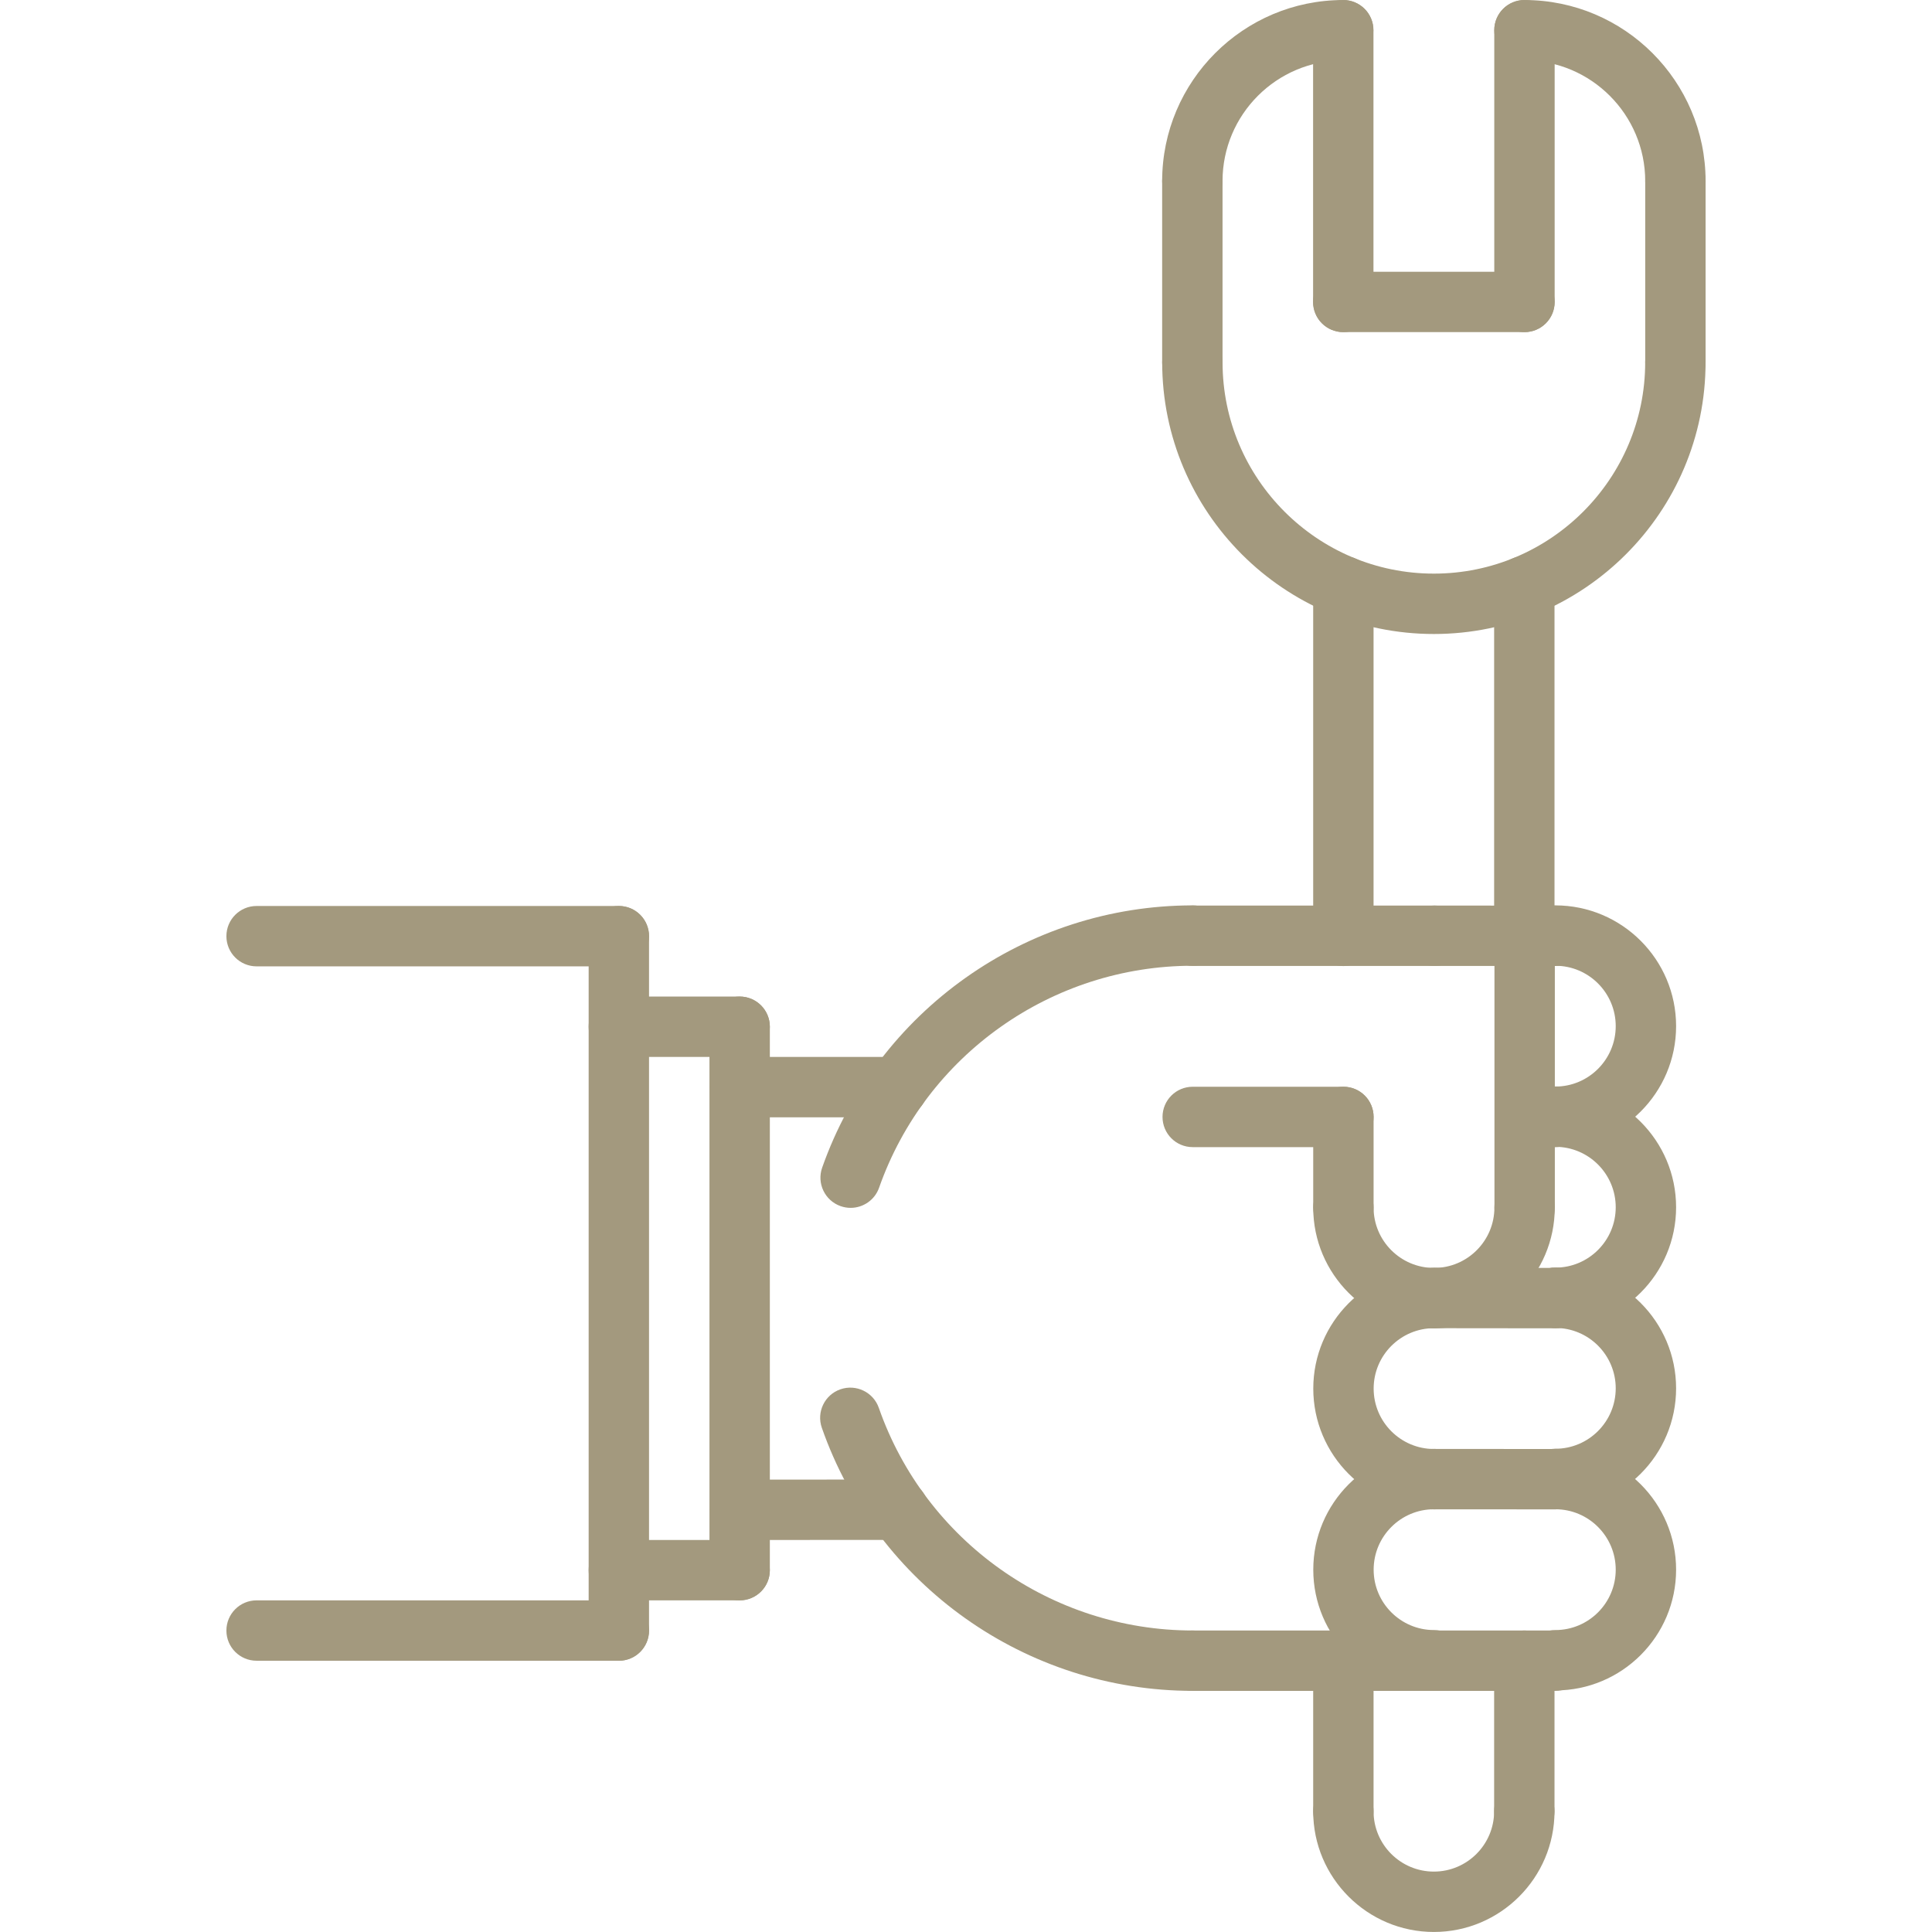 <svg id="icons" fill="#A3997E" enable-background="new 0 0 64 64" height="512" viewBox="0 0 64 64" width="512" xmlns="http://www.w3.org/2000/svg"><g><g><g><path d="m47.499 21.002c-4.963 0-9-4.037-9-9 0-.553.447-1 1-1s1 .447 1 1c0 3.859 3.141 7 7 7s7-3.141 7-7c0-.553.447-1 1-1s1 .447 1 1c0 4.963-4.037 9-9 9z"/></g><g><path d="m47.499 63.999c-2.204 0-3.998-1.793-3.998-3.997 0-.553.447-1 1-1s1 .447 1 1c0 1.102.896 1.997 1.998 1.997 1.101 0 1.996-.896 1.996-1.997 0-.553.447-1 1-1s1 .447 1 1c0 2.204-1.793 3.997-3.996 3.997z"/></g><g><path d="m39.498 13.001c-.553 0-1-.447-1-1v-6.003c0-.553.447-1 1-1s1 .447 1 1v6.003c0 .553-.447 1-1 1z"/></g><g><path d="m39.498 6.998c-.553 0-1-.447-1-1 0-3.307 2.689-5.997 5.996-5.997.553 0 1 .447 1 1s-.447 1-1 1c-2.203 0-3.996 1.793-3.996 3.997 0 .553-.447 1-1 1z"/></g><g><path d="m55.5 13.001c-.553 0-1-.447-1-1v-6c0-.553.447-1 1-1s1 .447 1 1v6c0 .553-.447 1-1 1z"/></g><g><path d="m55.5 7.001c-.553 0-1-.447-1-1 0-2.206-1.794-4-4-4-.553 0-1-.447-1-1s.447-1 1-1c3.309 0 6 2.691 6 6 0 .553-.447 1-1 1z"/></g><g><path d="m44.498 11.002c-.553 0-1-.447-1-1v-9.001c0-.553.447-1 1-1s1 .447 1 1v9.001c0 .553-.447 1-1 1z"/></g><g><path d="m50.5 11.002c-.553 0-1-.447-1-1v-9.001c0-.553.447-1 1-1s1 .447 1 1v9.001c0 .553-.447 1-1 1z"/></g><g><path d="m50.5 11.002h-6.002c-.553 0-1-.447-1-1s.447-1 1-1h6.002c.553 0 1 .447 1 1s-.447 1-1 1z"/></g><g><path d="m50.495 32.002c-.553 0-1-.447-1-1v-11.582c0-.553.447-1 1-1s1 .447 1 1v11.582c0 .553-.447 1-1 1z"/></g><g><path d="m44.501 32.002c-.553 0-1-.447-1-1v-11.582c0-.553.447-1 1-1s1 .447 1 1v11.582c0 .553-.447 1-1 1z"/></g></g><g><g><g><path d="m51.523 32-4.002-.002c-.553 0-1-.448-1-1 0-.553.448-1 1-1l4.002.002c.553 0 1 .448 1 1 0 .553-.448 1-1 1z"/></g><g><g><path d="m51.523 37.994c-.553 0-1-.447-1-1s.447-1 1-1c1.103 0 2-.898 2-2.002 0-1.103-.897-2-2-2-.553 0-1-.447-1-1s.447-1 1-1c2.206 0 4 1.794 4 4 0 2.207-1.794 4.002-4 4.002z"/></g><g><path d="m51.523 43.992c-.553 0-1-.447-1-1s.447-1 1-1c1.103 0 2-.897 2-2 0-1.104-.897-2.002-2-2.002-.553 0-1-.447-1-1s.447-1 1-1c2.206 0 4 1.795 4 4.002 0 2.206-1.794 4-4 4z"/></g><g><path d="m51.523 49.992c-.553 0-1-.447-1-1s.447-1 1-1c1.103 0 2-.898 2-2.002 0-1.103-.897-2-2-2-.553 0-1-.447-1-1s.447-1 1-1c2.206 0 4 1.794 4 4 0 2.207-1.794 4.002-4 4.002z"/></g><g><path d="m51.523 55.998c-.553 0-1-.447-1-1s.447-1 1-1c1.103 0 2-.897 2-2 0-1.104-.897-2.002-2-2.002-.553 0-1-.447-1-1s.447-1 1-1c2.206 0 4 1.795 4 4.002 0 2.206-1.794 4-4 4z"/></g><g><path d="m47.504 55.998c-2.206 0-4-1.794-4-4 0-2.207 1.794-4.002 4-4.002.553 0 1 .447 1 1s-.447 1-1 1c-1.103 0-2 .898-2 2.002 0 1.103.897 2 2 2 .553 0 1 .447 1 1s-.447 1-1 1z"/></g><g><path d="m47.504 50c-2.206 0-4-1.795-4-4.002 0-2.206 1.794-4 4-4 .553 0 1 .447 1 1s-.447 1-1 1c-1.103 0-2 .897-2 2 0 1.104.897 2.002 2 2.002.553 0 1 .447 1 1s-.447 1-1 1z"/></g><g><path d="m47.504 44.002c-2.207 0-4.002-1.794-4.002-4 0-.553.447-1 1-1s1 .447 1 1c0 1.103.898 2 2.002 2 1.103 0 2-.897 2-2 0-.553.447-1 1-1s1 .447 1 1c0 2.206-1.794 4-4 4z"/></g><g><path d="m51.521 44.002-4.001-.004c-.553-.001-1-.448-.999-1.001.001-.552.448-.999 1-.999h.001l4 .004c.553.001 1 .448.999 1.001 0 .552-.448.999-1 .999z"/></g><g><path d="m51.521 50-4.001-.002c-.552 0-.999-.448-.999-1 0-.553.448-1 1-1h.001l4 .002c.552 0 .999.448.999 1 0 .553-.448 1-1 1z"/></g></g><g><path d="m47.521 31.998h-8.011c-.553 0-1-.447-1-1s.447-1 1-1h8.012c.553 0 1 .447 1 1s-.448 1-1.001 1z"/></g><g><path d="m51.523 56.012h-12.013c-.553 0-1-.447-1-1s.447-1 1-1h12.014c.553 0 1 .447 1 1s-.448 1-1.001 1z"/></g><g><path d="m39.51 56.012c-5.525 0-10.463-3.502-12.286-8.715-.182-.521.093-1.092.614-1.274.522-.182 1.092.094 1.274.614 1.542 4.411 5.721 7.375 10.397 7.375.553 0 1 .447 1 1s-.446 1-.999 1z"/></g><g><path d="m28.178 40.012c-.11 0-.223-.019-.332-.057-.521-.184-.795-.755-.611-1.275 1.829-5.196 6.763-8.688 12.275-8.688.553 0 1 .447 1 1s-.447 1-1 1c-4.666 0-8.841 2.954-10.389 7.352-.144.411-.531.668-.943.668z"/></g><g><path d="m50.506 41.002c-.553 0-1-.447-1-1v-9.01c0-.553.447-1 1-1s1 .447 1 1v9.01c0 .553-.447 1-1 1z"/></g><g><path d="m44.502 38h-4.992c-.553 0-1-.447-1-1s.447-1 1-1h4.992c.553 0 1 .447 1 1s-.447 1-1 1z"/></g><g><path d="m51.523 38h-1.003c-.553 0-1-.447-1-1s.447-1 1-1h1.004c.553 0 1 .447 1 1s-.448 1-1.001 1z"/></g><g><path d="m44.502 41.002c-.553 0-1-.447-1-1v-3.002c0-.553.447-1 1-1s1 .447 1 1v3.002c0 .553-.447 1-1 1z"/></g></g><g><path d="m29.742 37.012h-5.225c-.553 0-1-.447-1-1s.447-1 1-1h5.225c.553 0 1 .447 1 1s-.447 1-1 1z"/></g><g><path d="m24.518 51.014c-.552 0-1-.447-1-1 0-.552.447-1 1-1l5.24-.002c.552 0 1 .447 1 1 0 .552-.447 1-1 1z"/></g><g><path d="m24.502 53.014c-.553 0-1-.447-1-1v-18.002c0-.553.447-1 1-1s1 .447 1 1v18.002c0 .552-.447 1-1 1z"/></g><g><path d="m24.502 53.014h-4.002c-.553 0-1-.447-1-1s.447-1 1-1h4.002c.553 0 1 .447 1 1s-.447 1-1 1z"/></g><g><path d="m24.502 35.012h-4.002c-.553 0-1-.447-1-1s.447-1 1-1h4.002c.553 0 1 .447 1 1s-.447 1-1 1z"/></g><g><path d="m20.5 55.014c-.553 0-1-.447-1-1v-23.002c0-.553.447-1 1-1s1 .447 1 1v23.002c0 .552-.447 1-1 1z"/></g><g><path d="m20.5 32.012h-12c-.553 0-1-.447-1-1s.447-1 1-1h12c.553 0 1 .447 1 1s-.447 1-1 1z"/></g><g><path d="m20.5 55.014h-12c-.553 0-1-.447-1-1s.447-1 1-1h12c.553 0 1 .447 1 1s-.447 1-1 1z"/></g></g><g><path d="m50.495 61.002c-.553 0-1-.447-1-1v-4.99c0-.553.447-1 1-1s1 .447 1 1v4.99c0 .553-.447 1-1 1z"/></g><g><path d="m44.501 61.002c-.553 0-1-.447-1-1v-4.99c0-.553.447-1 1-1s1 .447 1 1v4.99c0 .553-.447 1-1 1z"/></g></g></svg>